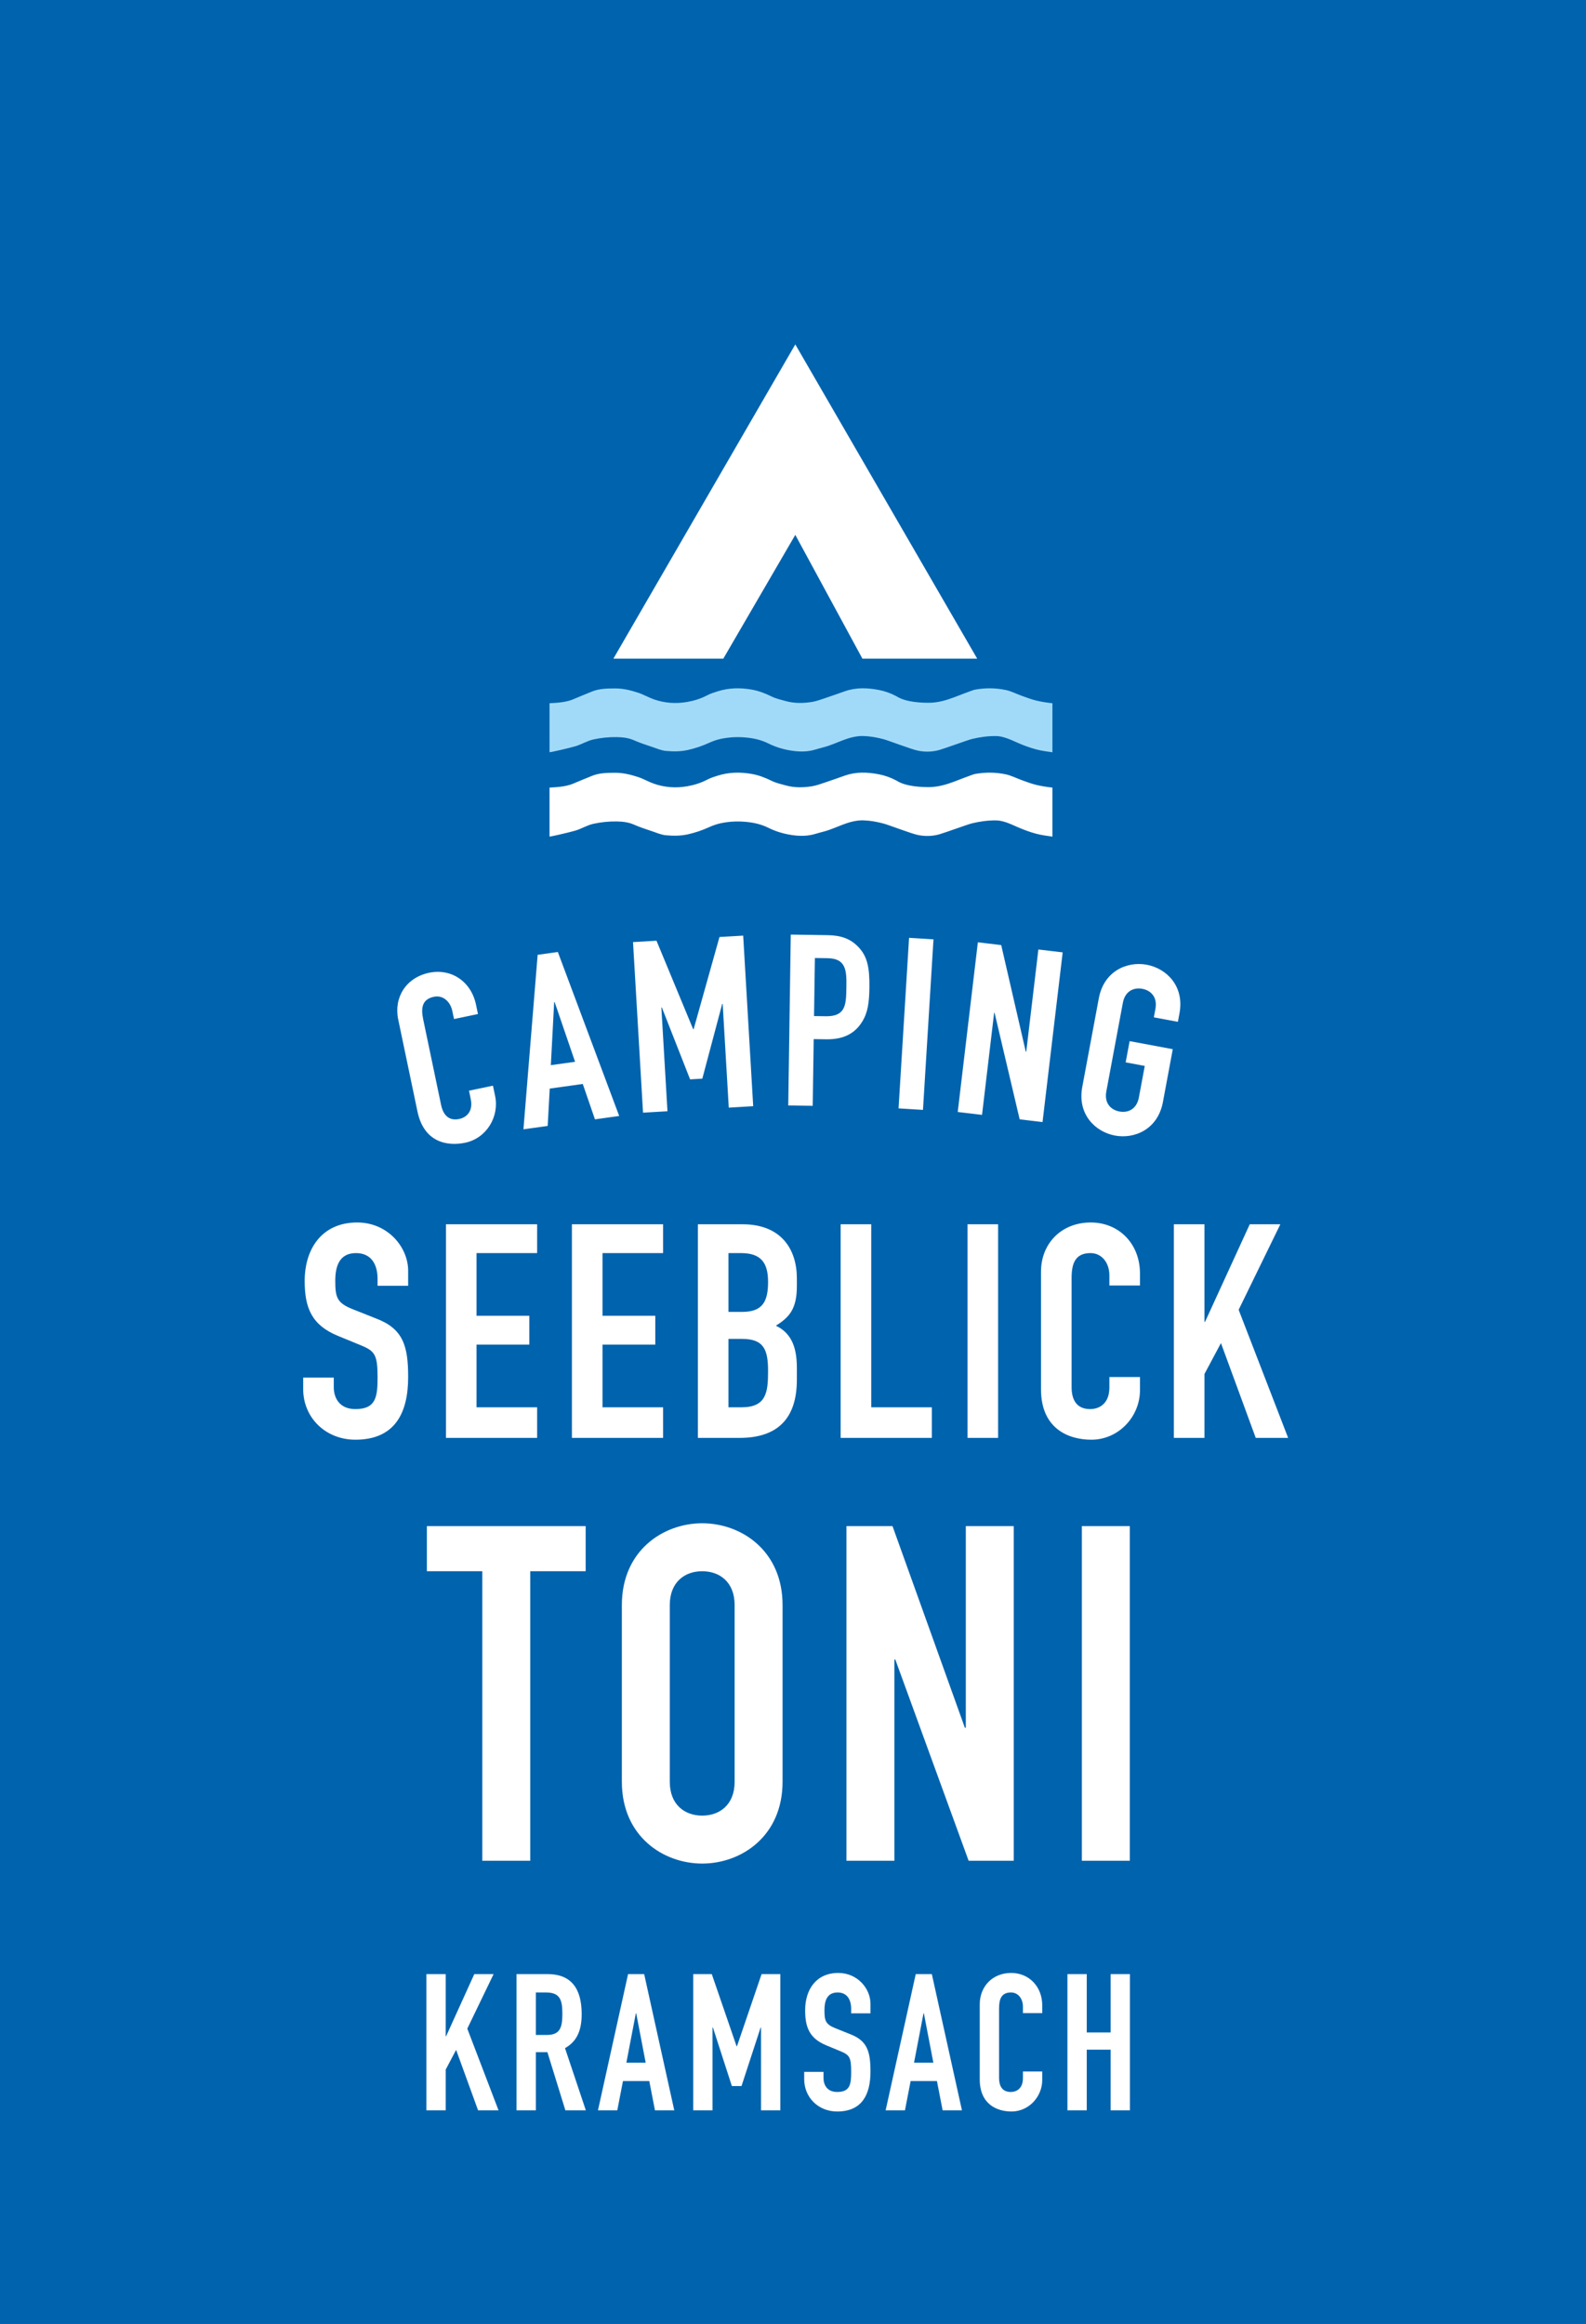 <?xml version="1.0" encoding="UTF-8"?>
<svg xmlns="http://www.w3.org/2000/svg" xmlns:xlink="http://www.w3.org/1999/xlink" id="a" viewBox="0 0 381.26 558.425">
  <rect x="0" y="0" width="381.26" height="558.425" fill="#333333" stroke="none"/>
  <defs>
    <style>.c{fill:#fff;}.d{fill:#a1daf8;}.e{fill:#0063ae;}.f{clip-path:url(#b);}.g{fill:none;}</style>
    <clipPath id="b">
      <rect class="g" width="381.26" height="558.425"></rect>
    </clipPath>
  </defs>
  <g class="f">
    <polygon class="e" points="0 0 0 558.425 381.259 558.425 381.259 0 0 0 0 0"></polygon>
  </g>
  <path class="c" d="M115.942,447.148h11.521v-69.577h13.329v-10.843h-38.179v10.843h13.329v69.577h0Zm33.547-18.976c0,13.102,9.94,19.653,19.315,19.653,9.376,0,19.316-6.551,19.316-19.653v-42.469c0-13.102-9.94-19.653-19.316-19.653-9.375,0-19.315,6.551-19.315,19.653v42.469h0Zm11.521-42.469c0-5.534,3.615-8.132,7.794-8.132,4.18,0,7.794,2.598,7.794,8.132v42.469c0,5.535-3.614,8.132-7.794,8.132-4.179,0-7.794-2.597-7.794-8.132v-42.469h0Zm42.471,61.445h11.522v-48.343h.226l17.621,48.343h10.844v-80.42h-11.522v48.455h-.226l-17.395-48.455h-11.07v80.42h0Zm56.59,0h11.521v-80.42h-11.521v80.42h0Z"></path>
  <path class="c" d="M98.118,305.378c0-5.696-4.903-11.608-12.257-11.608-8.436,0-12.618,6.273-12.618,14.059,0,6.416,1.658,10.598,8.003,13.193l5.263,2.163c3.605,1.442,4.254,2.307,4.254,7.787,0,4.686-.36,7.642-5.335,7.642-3.749,0-5.191-2.596-5.191-5.263v-2.307h-7.354v2.739c0,6.922,5.407,12.185,12.545,12.185,9.517,0,12.69-6.417,12.69-15.068,0-7.498-1.226-11.608-7.715-14.059l-5.624-2.235c-3.821-1.514-4.182-2.884-4.182-6.849,0-3.389,.937-6.633,4.975-6.633,3.749,0,5.191,2.812,5.191,6.2v1.658h7.354v-3.604h0Zm9.084,40.157h21.918v-7.354h-14.564v-15.068h12.689v-6.921h-12.689v-15.068h14.564v-6.921h-21.918v51.332h0Zm30.281,0h21.919v-7.354h-14.564v-15.068h12.689v-6.921h-12.689v-15.068h14.564v-6.921h-21.919v51.332h0Zm30.282,0h10.022c9.517,0,13.771-5.047,13.771-13.987v-2.883c0-5.336-1.586-8.436-5.047-10.094,3.245-2.019,5.047-4.037,5.047-9.516v-1.875c0-6.705-3.533-12.977-13.05-12.977h-10.743v51.332h0Zm7.354-23.792h3.245c5.335,0,6.272,2.668,6.272,7.787,0,5.046-.432,8.651-6.344,8.651h-3.173v-16.438h0Zm0-20.619h3.028c4.831,0,6.489,2.379,6.489,6.921,0,4.686-1.297,7.21-6.2,7.21h-3.317v-14.131h0Zm26.965,44.411h21.919v-7.354h-14.564v-43.978h-7.355v51.332h0Zm30.498,0h7.355v-51.332h-7.355v51.332h0Zm41.458-14.635h-7.355v2.523c0,4.037-2.595,5.191-4.614,5.191-3.317,0-4.47-2.307-4.47-5.263v-26.243c0-3.461,.865-5.984,4.542-5.984,2.812,0,4.542,2.451,4.542,5.335v2.451h7.355v-2.884c0-7.137-5.047-12.256-11.825-12.256-7.138,0-11.968,5.119-11.968,11.824v28.261c0,9.373,6.489,12.113,12.112,12.113,6.561,0,11.681-5.552,11.681-11.896v-3.172h0Zm8.147,14.635h7.354v-15.356l3.965-7.426,8.364,22.782h7.787l-11.897-30.785,10.022-20.547h-7.354l-10.743,23.431h-.144v-23.431h-7.354v51.332h0Z"></path>
  <polygon class="c" points="147.451 158.281 173.875 158.281 191.182 128.534 207.318 158.281 234.91 158.281 191.182 82.762 147.451 158.281 147.451 158.281"></polygon>
  <path class="c" d="M102.5,507.128h4.643v-9.795l2.504-4.737,5.281,14.532h4.917l-7.512-19.636,6.328-13.106h-4.643l-6.784,14.945h-.091v-14.945h-4.643v32.742h0Zm26.313-28.327h2.413c3.414,0,3.961,1.793,3.961,5.104,0,3.265-.501,5.104-3.733,5.104h-2.641v-10.208h0Zm-4.644,28.327h4.644v-13.98h2.777l4.325,13.98h4.917l-5.008-14.946c2.959-1.655,4.006-4.414,4.006-8.185,0-6.346-2.686-9.611-8.194-9.611h-7.467v32.742h0Zm31.049-11.451h-4.644l2.276-11.864h.091l2.277,11.864h0Zm-11.473,11.451h4.644l1.366-7.036h6.328l1.365,7.036h4.644l-7.239-32.742h-3.869l-7.239,32.742h0Zm22.899,0h4.644v-19.912h.091l4.553,14.071h2.321l4.599-14.071h.091v19.912h4.643v-32.742h-4.507l-5.918,17.337h-.091l-5.964-17.337h-4.462v32.742h0Zm42.612-25.614c0-3.633-3.095-7.404-7.739-7.404-5.326,0-7.967,4.001-7.967,8.967,0,4.093,1.047,6.76,5.053,8.416l3.324,1.379c2.276,.92,2.686,1.472,2.686,4.967,0,2.989-.228,4.874-3.369,4.874-2.367,0-3.278-1.655-3.278-3.357v-1.471h-4.644v1.747c0,4.415,3.415,7.772,7.922,7.772,6.009,0,8.012-4.093,8.012-9.611,0-4.783-.774-7.404-4.871-8.968l-3.551-1.425c-2.413-.966-2.64-1.84-2.64-4.369,0-2.161,.592-4.23,3.141-4.23,2.367,0,3.278,1.793,3.278,3.954v1.058h4.643v-2.299h0Zm15.114,14.163h-4.643l2.276-11.864h.091l2.276,11.864h0Zm-11.472,11.451h4.644l1.365-7.036h6.328l1.366,7.036h4.644l-7.239-32.742h-3.869l-7.239,32.742h0Zm37.65-9.335h-4.644v1.609c0,2.575-1.639,3.311-2.914,3.311-2.094,0-2.822-1.472-2.822-3.357v-16.739c0-2.207,.546-3.816,2.868-3.816,1.775,0,2.868,1.563,2.868,3.403v1.563h4.644v-1.839c0-4.553-3.187-7.818-7.467-7.818-4.507,0-7.557,3.265-7.557,7.542v18.026c0,5.978,4.097,7.726,7.648,7.726,4.143,0,7.376-3.541,7.376-7.588v-2.023h0Zm6.054,9.335h4.644v-14.578h5.736v14.578h4.644v-32.742h-4.644v14.026h-5.736v-14.026h-4.644v32.742h0Z"></path>
  <path class="d" d="M132.103,168.991c.868-.077,3.664-.074,5.705-.957,1.054-.456,4.107-1.699,4.56-1.88,1.761-.704,3.621-.708,5.476-.72,1.915-.012,3.759,.438,5.559,1.03,1.296,.425,2.502,1.145,3.792,1.596,2.617,.915,5.334,1.09,8.033,.615,1.635-.288,3.255-.786,4.771-1.586,.803-.423,1.684-.698,2.55-.97,2.687-.846,5.435-.885,8.168-.403,1.643,.289,3.216,.891,4.747,1.643,1.086,.535,2.298,.805,3.471,1.126,2.047,.561,4.137,.525,6.203,.202,1.12-.176,2.211-.594,3.3-.954,1.583-.524,3.152-1.098,4.729-1.644,2.653-.918,5.363-.809,8.047-.3,1.475,.281,2.915,.788,4.286,1.523,2.279,1.486,6.251,1.582,7.906,1.565,2.06-.022,4.011-.584,5.932-1.303,.247-.092,4.501-1.749,4.967-1.835,2.485-.46,4.99-.448,7.449,.066,1.345,.281,2.611,.957,3.924,1.423,1.154,.409,2.305,.855,3.49,1.135,1.142,.271,2.536,.502,3.823,.628v11.786c-1.319-.187-2.632-.353-3.903-.692-1.532-.408-3.041-.968-4.501-1.61-1.613-.709-3.434-1.589-5.169-1.597-1.971-.009-3.823,.242-5.736,.699-1.061,.254-6.579,2.29-7.906,2.657-1.691,.468-3.414,.499-5.11,.156-1.612-.326-7.081-2.446-8.296-2.76-1.238-.32-2.362-.556-3.647-.684-.683-.068-1.585-.11-2.237-.045-.92,.09-1.87,.305-2.749,.592-1.507,.491-2.96,1.162-4.458,1.686-1.05,.368-2.145,.595-3.209,.925-1.812,.562-3.656,.579-5.501,.326-2.035-.279-4.004-.846-5.868-1.775-1.864-.93-3.83-1.321-5.894-1.465-1.902-.132-3.763-.012-5.608,.386-.937,.202-1.865,.532-2.744,.933-1.647,.752-3.323,1.319-5.092,1.718-1.768,.398-3.515,.377-5.258,.227-1.098-.094-2.175-.566-3.242-.928-1.511-.511-3.036-.998-4.496-1.644-1.336-.59-2.75-.726-4.118-.75-1.868-.033-3.773,.166-5.603,.565-1.486,.324-2.856,1.197-4.329,1.633-1.789,.529-6.214,1.508-6.214,1.447-.013-1.54-.011-11.564,0-11.786h0Z"></path>
  <path class="c" d="M132.103,189.259c.868-.077,3.664-.074,5.705-.957,1.054-.456,4.107-1.699,4.56-1.88,1.761-.704,3.621-.708,5.476-.72,1.915-.012,3.759,.438,5.559,1.029,1.296,.426,2.502,1.145,3.792,1.596,2.617,.915,5.334,1.091,8.033,.615,1.635-.288,3.255-.785,4.771-1.585,.803-.423,1.684-.698,2.55-.97,2.687-.846,5.435-.885,8.168-.404,1.643,.289,3.216,.892,4.747,1.644,1.086,.534,2.298,.805,3.471,1.126,2.047,.56,4.137,.525,6.203,.201,1.12-.175,2.211-.594,3.3-.954,1.583-.523,3.152-1.097,4.729-1.643,2.653-.918,5.363-.81,8.047-.3,1.475,.28,2.915,.788,4.286,1.523,2.279,1.486,6.251,1.582,7.906,1.565,2.06-.022,4.011-.584,5.932-1.303,.247-.092,4.501-1.75,4.967-1.836,2.485-.459,4.99-.447,7.449,.067,1.345,.281,2.611,.957,3.924,1.422,1.154,.41,2.305,.855,3.49,1.136,1.142,.271,2.536,.502,3.823,.628v11.786c-1.319-.187-2.632-.354-3.903-.692-1.532-.408-3.041-.969-4.501-1.61-1.613-.709-3.434-1.59-5.169-1.597-1.971-.009-3.823,.241-5.736,.699-1.061,.254-6.579,2.29-7.906,2.657-1.691,.467-3.414,.499-5.11,.156-1.612-.326-7.081-2.446-8.296-2.76-1.238-.32-2.362-.556-3.647-.684-.683-.068-1.585-.11-2.237-.046-.92,.091-1.87,.306-2.749,.592-1.507,.492-2.96,1.163-4.458,1.687-1.05,.368-2.145,.595-3.209,.924-1.812,.562-3.656,.58-5.501,.327-2.035-.28-4.004-.846-5.868-1.775-1.864-.93-3.83-1.322-5.894-1.465-1.902-.132-3.763-.013-5.608,.385-.937,.203-1.865,.533-2.744,.934-1.647,.752-3.323,1.319-5.092,1.717-1.768,.399-3.515,.378-5.258,.228-1.098-.095-2.175-.567-3.242-.928-1.511-.512-3.036-.998-4.496-1.644-1.336-.59-2.75-.726-4.118-.75-1.868-.033-3.773,.165-5.603,.565-1.486,.324-2.856,1.197-4.329,1.633-1.789,.529-6.214,1.508-6.214,1.447-.013-1.54-.011-11.564,0-11.786h0Z"></path>
  <path class="c" d="M118.501,260.895l-5.758,1.205,.414,1.975c.661,3.161-1.182,4.49-2.763,4.821-2.596,.543-3.877-1.074-4.362-3.389l-4.3-20.547c-.567-2.709-.303-4.827,2.576-5.429,2.201-.461,3.958,1.175,4.43,3.433l.402,1.919,5.758-1.205-.473-2.258c-1.169-5.588-5.959-8.769-11.266-7.659-5.588,1.17-8.531,5.969-7.433,11.219l4.631,22.128c1.536,7.338,7.065,8.42,11.468,7.498,5.137-1.075,8.235-6.26,7.196-11.228l-.52-2.483h0Zm19.741-5.742l-5.826,.812,.802-15.135,.115-.016,4.909,14.339h0Zm-12.412,16.229l5.826-.812,.496-8.978,7.94-1.106,2.931,8.5,5.826-.812-14.749-39.403-4.855,.676-3.415,41.935h0Zm28.748-4l5.873-.345-1.464-24.929,.115-.007,6.792,17.279,2.936-.172,4.78-17.959,.115-.006,1.464,24.928,5.872-.345-2.407-40.991-5.699,.335-6.21,22.144-.115,.007-8.817-21.262-5.642,.331,2.407,40.992h0Zm34.909-1.734l5.882,.087,.236-16.031,2.999,.045c4.325,.064,6.944-1.513,8.597-4.141,1.418-2.229,1.742-4.647,1.795-8.222,.072-4.901-.524-7.506-2.511-9.669-1.987-2.163-4.34-2.948-7.569-2.996l-8.823-.13-.606,41.057h0Zm6.406-35.434l3.057,.045c4.613,.068,4.566,3.24,4.509,7.103-.061,4.094-.16,6.919-4.946,6.848l-2.826-.041,.206-13.955h0Zm20.111,36.137l5.871,.362,2.525-40.985-5.871-.361-2.525,40.984h0Zm14.225,.866l5.841,.693,2.91-24.511,.115,.014,6.024,25.571,5.497,.653,4.842-40.775-5.842-.694-2.917,24.569-.114-.014-5.903-25.616-5.612-.666-4.841,40.776h0Zm29.938-6.01c-1.228,6.576,3.147,10.795,7.852,11.674,4.706,.878,10.308-1.478,11.536-8.054l2.371-12.699-10.374-1.937-.953,5.102,4.592,.857-1.418,7.597c-.519,2.778-2.576,3.743-4.674,3.351-2.098-.391-3.668-2.034-3.15-4.812l3.98-21.316c.519-2.778,2.577-3.743,4.674-3.351,2.098,.391,3.668,2.034,3.15,4.812l-.381,2.041,5.782,1.079,.381-2.04c1.228-6.577-3.147-10.796-7.852-11.675-4.706-.878-10.308,1.478-11.536,8.054l-3.98,21.317h0Z"></path>
</svg>

